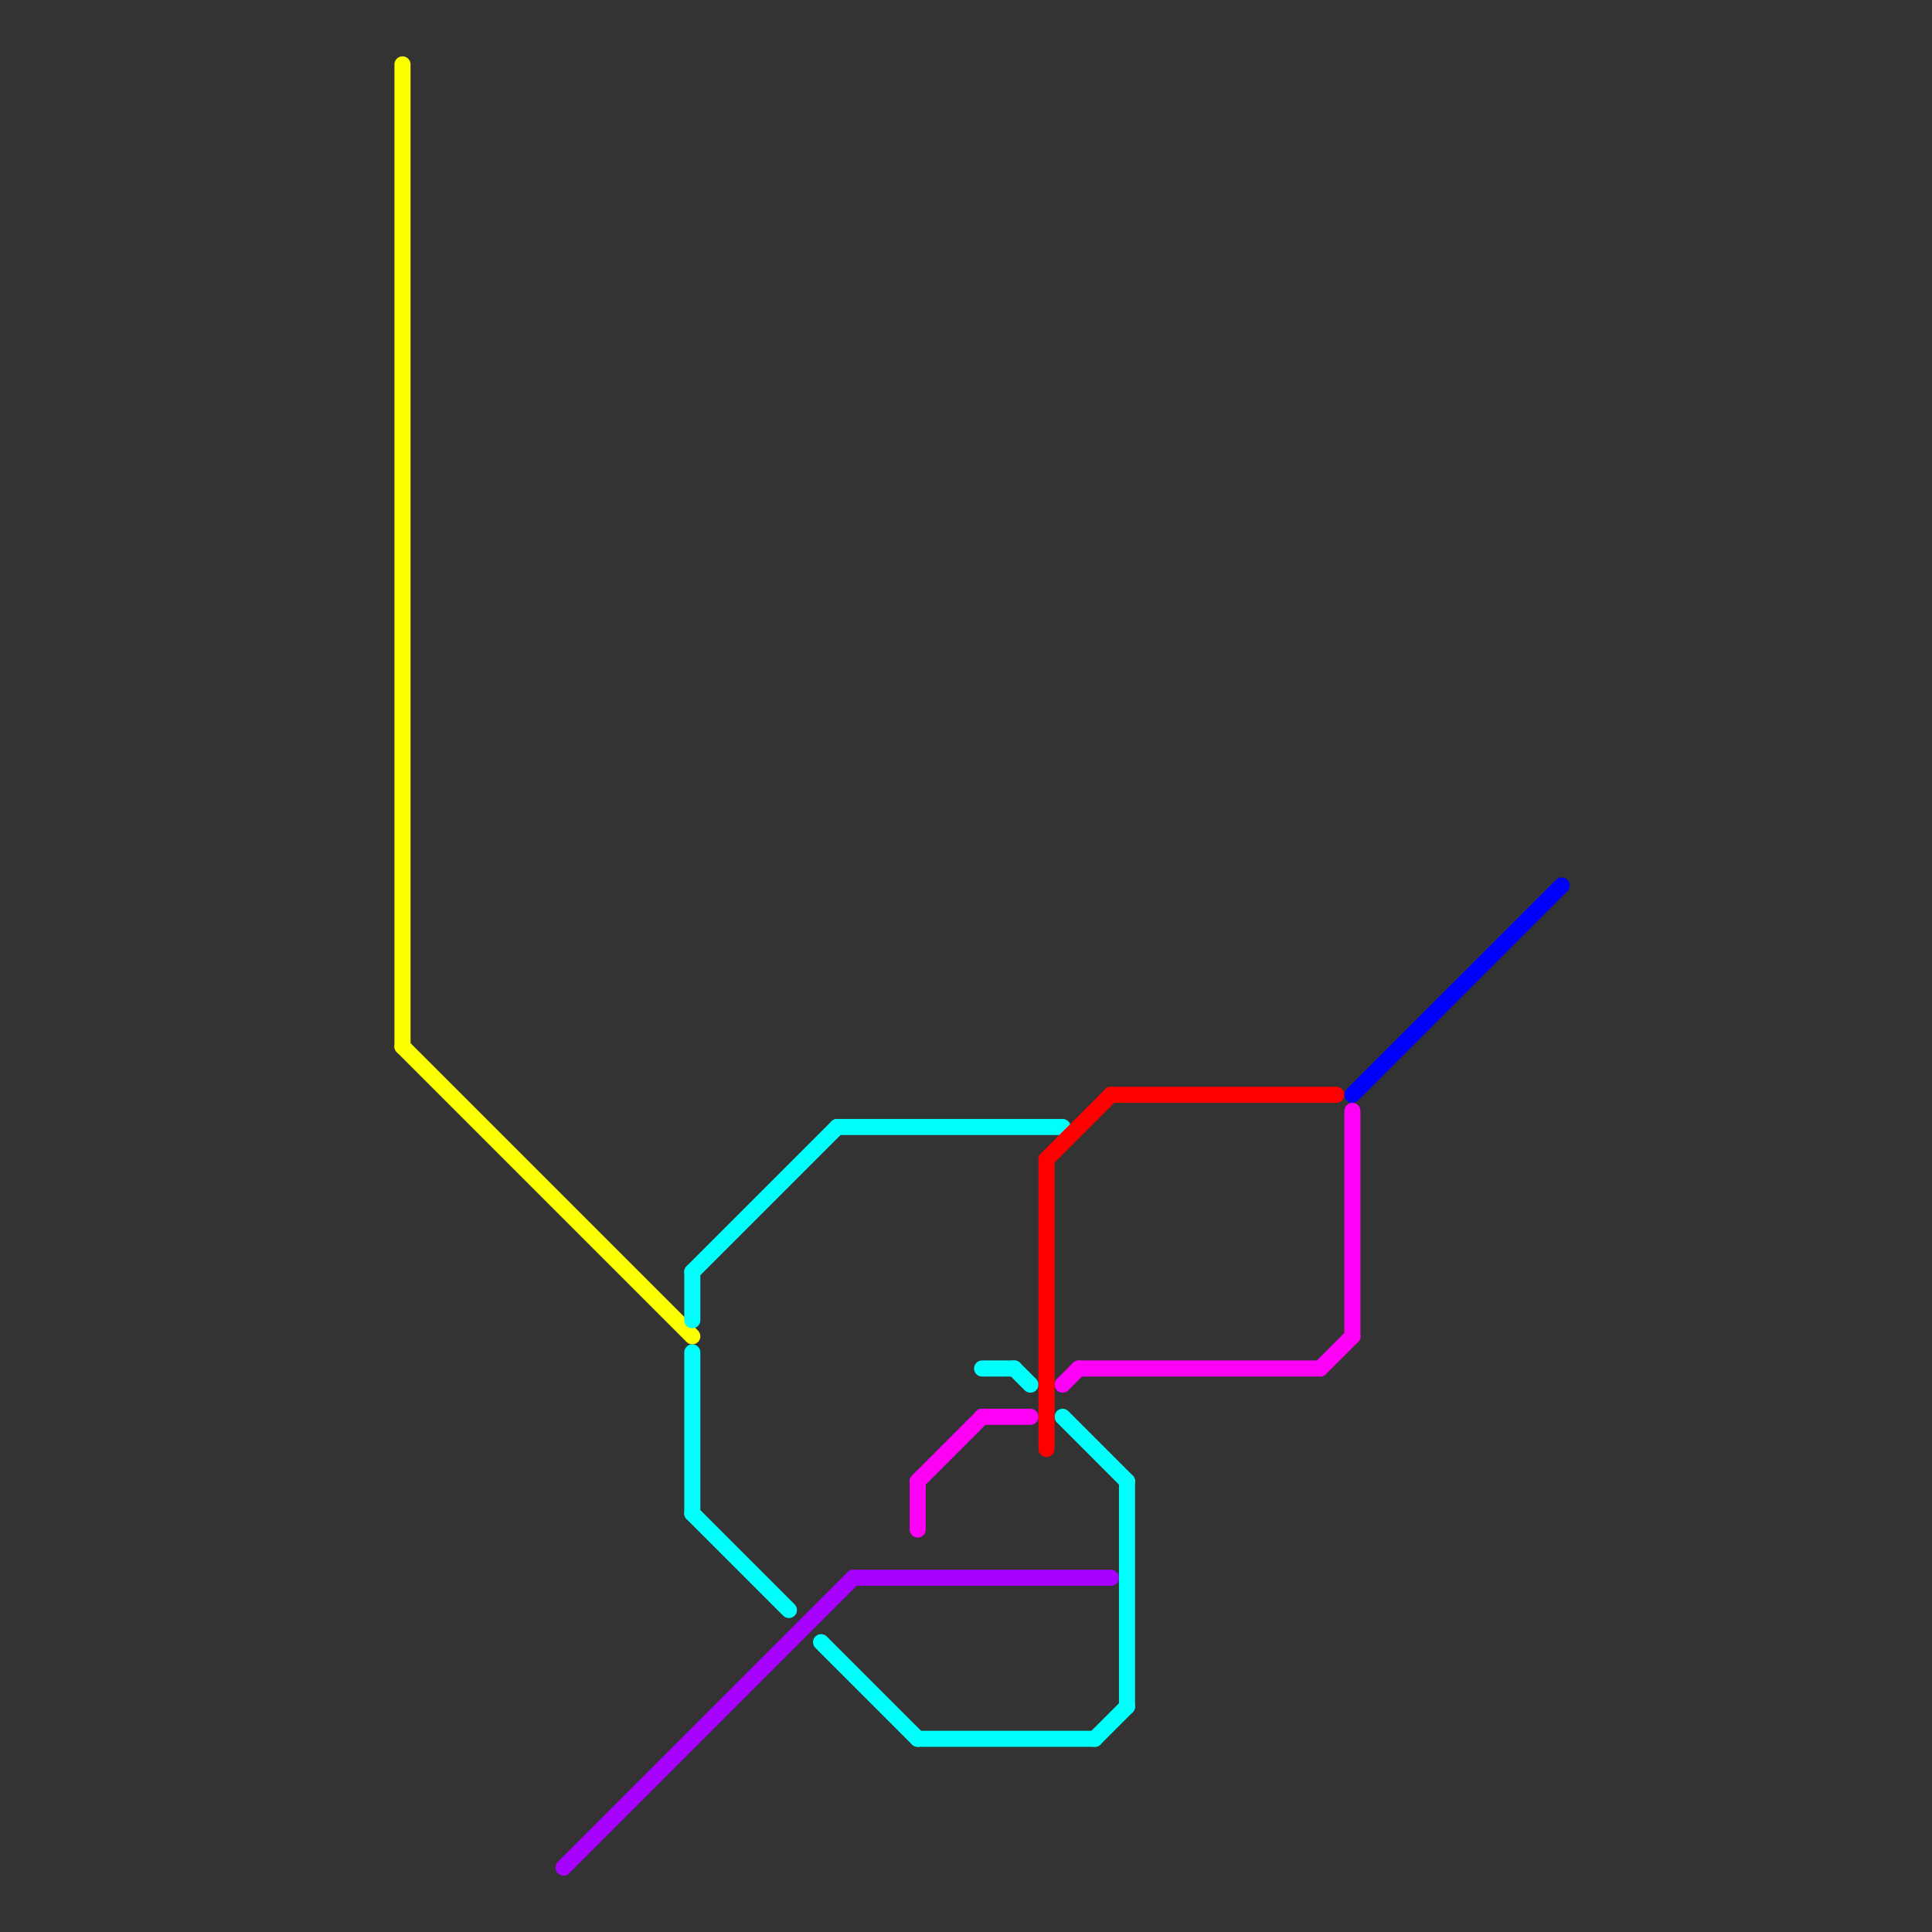 
<svg version="1.1" xmlns="http://www.w3.org/2000/svg" viewBox="0 0 120 120">
<rect x="0" y="0" width="120" height="120" fill="#333333" stroke="none"/>
<style>text { font: 1px Helvetica; font-weight: 600; white-space: pre; dominant-baseline: central; } line { stroke-width: 1; fill: none; stroke-linecap: round; stroke-linejoin: round; } .c0 { stroke: #fbff00 } .c1 { stroke: #a600ff } .c2 { stroke: #00fffb } .c3 { stroke: #ff00f7 } .c4 { stroke: #ff0000 } .c5 { stroke: #0000ff }</style><defs><g id="wm-xf"><circle r="1.2" fill="#000"/><circle r="0.9" fill="#fff"/><circle r="0.6" fill="#000"/><circle r="0.3" fill="#fff"/></g><g id="wm"><circle r="0.6" fill="#000"/><circle r="0.3" fill="#fff"/></g></defs><line class="c0" x1="25" y1="4" x2="25" y2="65"/><line class="c0" x1="25" y1="65" x2="43" y2="83"/><line class="c1" x1="35" y1="116" x2="53" y2="98"/><line class="c1" x1="53" y1="98" x2="69" y2="98"/><line class="c2" x1="52" y1="70" x2="66" y2="70"/><line class="c2" x1="51" y1="102" x2="57" y2="108"/><line class="c2" x1="70" y1="92" x2="70" y2="106"/><line class="c2" x1="61" y1="85" x2="63" y2="85"/><line class="c2" x1="43" y1="84" x2="43" y2="94"/><line class="c2" x1="43" y1="79" x2="43" y2="82"/><line class="c2" x1="43" y1="79" x2="52" y2="70"/><line class="c2" x1="68" y1="108" x2="70" y2="106"/><line class="c2" x1="63" y1="85" x2="64" y2="86"/><line class="c2" x1="66" y1="88" x2="70" y2="92"/><line class="c2" x1="57" y1="108" x2="68" y2="108"/><line class="c2" x1="43" y1="94" x2="49" y2="100"/><line class="c3" x1="82" y1="85" x2="84" y2="83"/><line class="c3" x1="57" y1="92" x2="57" y2="95"/><line class="c3" x1="67" y1="85" x2="82" y2="85"/><line class="c3" x1="66" y1="86" x2="67" y2="85"/><line class="c3" x1="61" y1="88" x2="64" y2="88"/><line class="c3" x1="57" y1="92" x2="61" y2="88"/><line class="c3" x1="84" y1="69" x2="84" y2="83"/><line class="c4" x1="69" y1="68" x2="83" y2="68"/><line class="c4" x1="65" y1="72" x2="69" y2="68"/><line class="c4" x1="65" y1="72" x2="65" y2="90"/><line class="c5" x1="84" y1="68" x2="97" y2="55"/>
</svg>
